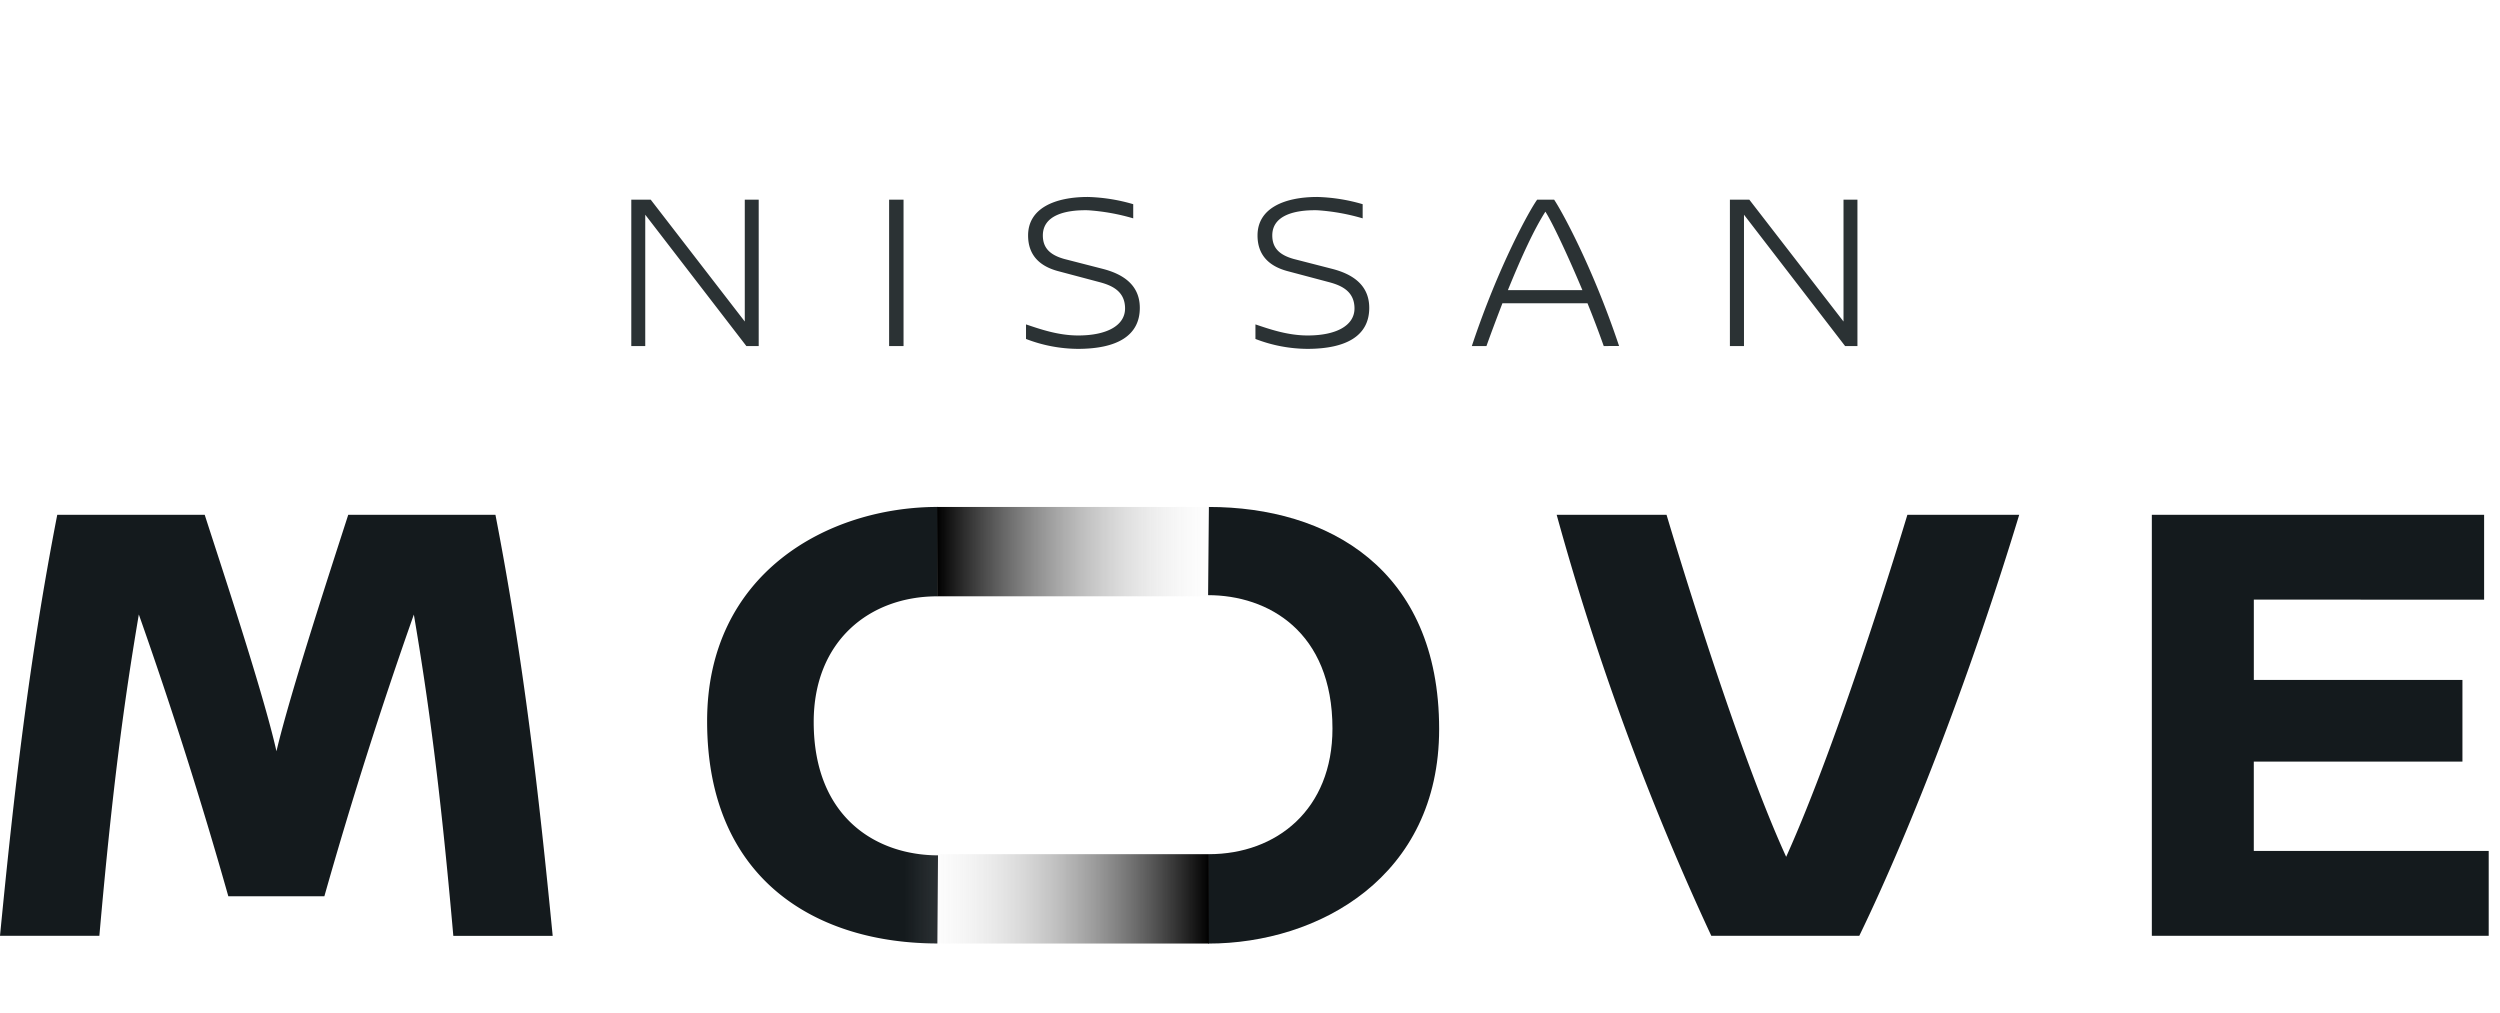 <svg xmlns="http://www.w3.org/2000/svg" width="79" height="32" viewBox="0 0 79 32"><path fill="#141A1D" d="M15.656 16.268c.893 4.605 1.372 8.823 1.809 13.305h-3.14c-.416-4.728-.79-7.451-1.247-10.153a147.193 147.193 0 0 0-2.828 8.902H7.215a146.93 146.93 0 0 0-2.828-8.905c-.457 2.702-.831 5.426-1.247 10.154H0c.437-4.483.914-8.7 1.809-13.303h4.66c.477 1.488 1.85 5.608 2.267 7.471.437-1.86 1.788-5.977 2.268-7.471h4.652ZM63.807 16.268c-1.459 4.807-3.348 9.782-5.053 13.303h-4.677a85.002 85.002 0 0 1-4.886-13.303h3.472s2.12 7.185 3.78 10.808c1.688-3.749 3.622-10.114 3.83-10.808h3.534ZM71.221 18.947v2.539h6.592v2.58H71.22v2.823h7.423v2.682H67.998V16.268h10.5v2.682l-7.277-.003ZM29.617 18.844c-2.14 0-3.904 1.413-3.904 3.969 0 3.07 2.037 4.216 3.928 4.216l-.02 2.784c-3.742 0-7.276-1.945-7.276-7.021-.004-4.664 3.8-6.773 7.293-6.773l-.02 2.825Z"/><path fill="url(#paint0_linear_10187_103463)" d="M38.88 16.02h-9.265v2.823h9.265V16.02Z" style="mix-blend-mode:multiply"/><path fill="#141A1D" d="M38.201 26.992c2.141 0 3.905-1.413 3.905-3.969 0-3.07-2.038-4.216-3.93-4.216l.025-2.787c3.742 0 7.276 1.944 7.276 7.02 0 4.668-3.805 6.777-7.297 6.777l.021-2.825Z"/><path fill="url(#paint1_linear_10187_103463)" d="M28.584 29.816h9.618v-2.824h-9.617v2.824Z" style="mix-blend-mode:multiply"/><path fill="#2B3234" d="m23.585 10.935-3.195-4.15v4.15h-.441V6.31h.614l2.972 3.85v-3.85h.44v4.626h-.39ZM28.096 10.935V6.31h.456v4.626h-.456ZM35.81 6.45V6.9a6.584 6.584 0 0 0-1.433-.256c-.708-.015-1.423.156-1.423.796 0 .406.238.62.679.744l1.222.314c.6.156 1.163.484 1.163 1.231 0 .876-.715 1.295-1.958 1.295a4.614 4.614 0 0 1-1.638-.313v-.46c.427.143 1.008.35 1.648.35.918 0 1.482-.321 1.482-.854 0-.556-.433-.733-.816-.834l-1.28-.34c-.607-.157-.968-.513-.968-1.133 0-.868.86-1.216 1.89-1.216.485.014.966.09 1.431.228ZM43.06 6.45V6.9a6.576 6.576 0 0 0-1.431-.256c-.71-.015-1.425.156-1.425.796 0 .406.238.62.679.744l1.222.314c.6.156 1.163.484 1.163 1.231 0 .876-.715 1.295-1.958 1.295a4.614 4.614 0 0 1-1.638-.313v-.46c.427.143 1.008.35 1.65.35.917 0 1.48-.321 1.48-.854 0-.556-.433-.733-.816-.834l-1.28-.34c-.607-.157-.968-.513-.968-1.133 0-.868.86-1.216 1.89-1.216.485.014.966.09 1.431.228ZM50.678 10.935c-.166-.469-.34-.925-.513-1.351h-2.689c-.16.419-.332.868-.504 1.351h-.462c.85-2.555 1.84-4.32 2.065-4.626h.535c.209.306 1.199 2.07 2.053 4.625l-.485.001Zm-.674-1.766c-.52-1.24-.99-2.206-1.17-2.48-.354.556-.744 1.395-1.185 2.48h2.355ZM58.305 10.935l-3.195-4.15v4.15h-.445V6.31h.614l2.976 3.85v-3.85h.44v4.626h-.39Z"/><defs><linearGradient id="paint0_linear_10187_103463" x1="29.615" x2="38.88" y1="17.431" y2="17.431" gradientUnits="userSpaceOnUse"><stop/><stop offset="1" stop-color="#fff" stop-opacity="0"/></linearGradient><linearGradient id="paint1_linear_10187_103463" x1="38.202" x2="28.584" y1="28.403" y2="28.403" gradientUnits="userSpaceOnUse"><stop/><stop offset="1" stop-color="#fff" stop-opacity="0"/></linearGradient></defs></svg>